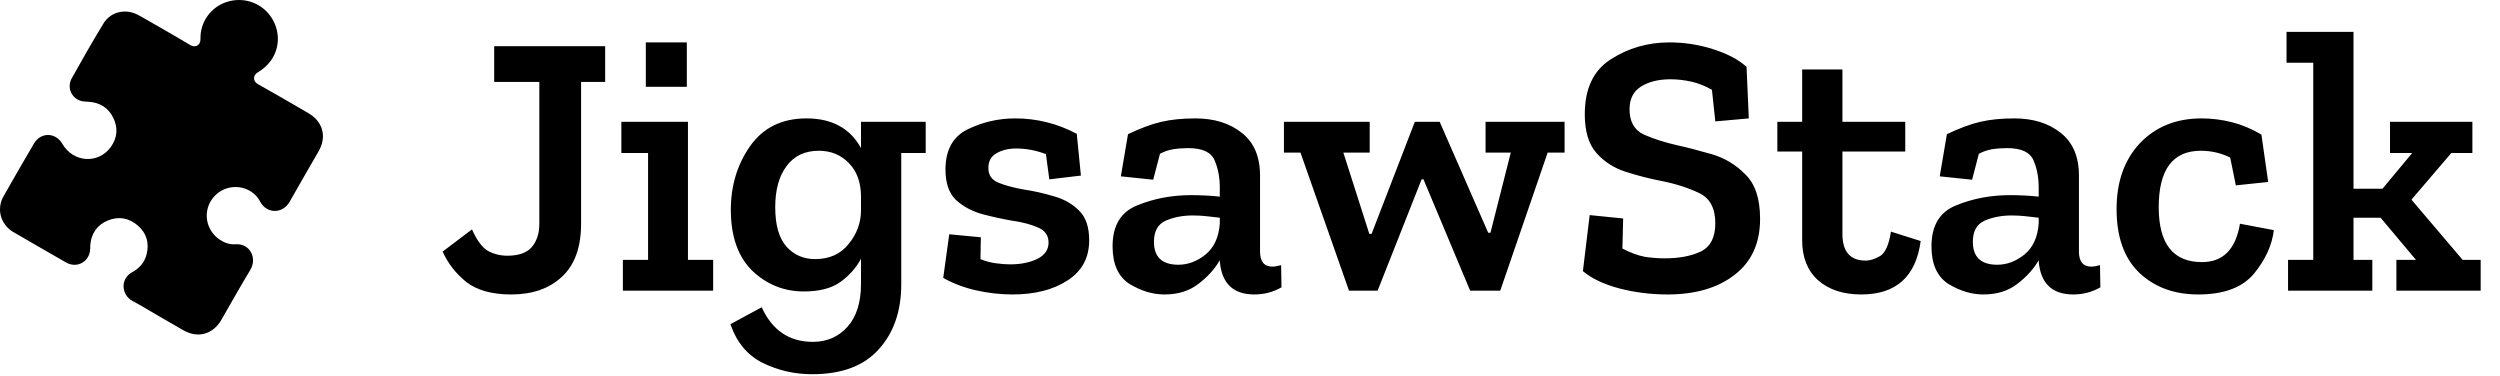<svg width="731" height="110" viewBox="0 0 731 110" fill="none" xmlns="http://www.w3.org/2000/svg">
<path d="M176.95 23.95H169.91V65.42C169.91 72.313 168.04 77.483 164.3 80.93C160.633 84.377 155.683 86.1 149.45 86.1C143.877 86.1 139.513 84.89 136.36 82.47C133.28 79.977 130.97 77.007 129.43 73.56L138.01 67.07C139.403 70.223 140.943 72.313 142.63 73.34C144.39 74.293 146.297 74.77 148.35 74.77C151.65 74.77 154.033 73.927 155.5 72.24C156.967 70.48 157.7 68.243 157.7 65.53V23.95H144.5V13.5H176.95V23.95ZM188.836 25.38V12.4H200.826V25.38H188.836ZM208.526 85H182.126V75.98H189.496V44.74H181.686V35.61H201.156V75.98H208.526V85ZM270.675 44.74H263.525V83.13C263.525 90.977 261.325 97.32 256.925 102.16C252.599 107 246.109 109.42 237.455 109.42C232.322 109.42 227.519 108.32 223.045 106.12C218.572 103.92 215.419 100.143 213.585 94.79L222.715 89.84C225.795 96.587 230.782 99.96 237.675 99.96C241.782 99.96 245.155 98.493 247.795 95.56C250.435 92.627 251.755 88.447 251.755 83.02V75.65C250.362 78.29 248.345 80.563 245.705 82.47C243.139 84.303 239.582 85.22 235.035 85.22C229.242 85.22 224.219 83.203 219.965 79.17C215.785 75.063 213.695 69.123 213.695 61.35C213.695 54.31 215.565 48.113 219.305 42.76C223.119 37.333 228.619 34.62 235.805 34.62C243.285 34.62 248.602 37.517 251.755 43.31V35.61H270.675V44.74ZM251.755 61.46V57.5C251.755 53.393 250.582 50.13 248.235 47.71C245.889 45.29 242.955 44.08 239.435 44.08C235.329 44.08 232.175 45.583 229.975 48.59C227.775 51.523 226.675 55.52 226.675 60.58C226.675 65.787 227.775 69.637 229.975 72.13C232.175 74.55 234.962 75.76 238.335 75.76C242.515 75.76 245.779 74.293 248.125 71.36C250.545 68.427 251.755 65.127 251.755 61.46ZM318.478 70.26C318.478 75.393 316.351 79.317 312.098 82.03C307.918 84.743 302.565 86.1 296.038 86.1C292.518 86.1 288.961 85.697 285.368 84.89C281.848 84.083 278.658 82.873 275.798 81.26L277.558 68.5L286.798 69.38L286.688 75.76C288.081 76.347 289.548 76.75 291.088 76.97C292.701 77.19 294.131 77.3 295.378 77.3C298.385 77.3 300.988 76.787 303.188 75.76C305.461 74.66 306.598 73.047 306.598 70.92C306.598 68.867 305.571 67.4 303.518 66.52C301.538 65.64 299.045 64.98 296.038 64.54C293.031 64.027 290.025 63.367 287.018 62.56C284.011 61.68 281.481 60.287 279.428 58.38C277.448 56.4 276.458 53.467 276.458 49.58C276.458 43.86 278.621 39.937 282.948 37.81C287.348 35.683 291.968 34.62 296.808 34.62C303.188 34.62 309.201 36.123 314.848 39.13L316.058 51.34L306.818 52.44L305.828 45.07C302.968 43.97 300.071 43.42 297.138 43.42C294.865 43.42 292.921 43.897 291.308 44.85C289.768 45.73 288.998 47.16 288.998 49.14C288.998 51.193 289.988 52.623 291.968 53.43C293.948 54.237 296.405 54.897 299.338 55.41C302.271 55.85 305.205 56.51 308.138 57.39C311.071 58.197 313.528 59.59 315.508 61.57C317.488 63.477 318.478 66.373 318.478 70.26ZM329.827 39.24C333.494 37.48 336.757 36.27 339.617 35.61C342.477 34.95 345.777 34.62 349.517 34.62C355.017 34.62 359.527 36.013 363.047 38.8C366.64 41.587 368.437 45.767 368.437 51.34V73.56C368.437 76.493 369.647 77.96 372.067 77.96C372.727 77.96 373.57 77.813 374.597 77.52L374.707 84.01C372.287 85.403 369.647 86.1 366.787 86.1C360.554 86.1 357.18 82.837 356.667 76.31V76.09C355.2 78.657 353.11 80.967 350.397 83.02C347.757 85.073 344.457 86.1 340.497 86.1C337.05 86.1 333.64 85.073 330.267 83.02C326.967 80.893 325.317 77.227 325.317 72.02C325.317 65.933 327.737 61.937 332.577 60.03C337.417 58.05 342.66 57.06 348.307 57.06C349.7 57.06 351.13 57.097 352.597 57.17C354.064 57.243 355.42 57.353 356.667 57.5V54.75C356.667 51.817 356.154 49.177 355.127 46.83C354.1 44.483 351.534 43.31 347.427 43.31C345.887 43.31 344.42 43.42 343.027 43.64C341.707 43.86 340.424 44.3 339.177 44.96L337.197 52.55L327.737 51.56L329.827 39.24ZM356.667 65.42V63.66C355.42 63.513 354.137 63.367 352.817 63.22C351.497 63.073 350.14 63 348.747 63C345.814 63 343.174 63.513 340.827 64.54C338.554 65.567 337.417 67.62 337.417 70.7C337.417 75.173 339.8 77.41 344.567 77.41C347.354 77.41 349.994 76.42 352.487 74.44C354.98 72.387 356.374 69.38 356.667 65.42ZM457.481 44.63H452.531L438.671 85H429.871L416.231 52.44H415.681L402.811 85H394.451L380.261 44.63H375.421V35.61H400.501V44.63H392.801L400.391 68.39H401.051L413.701 35.61H420.961L435.151 68.06H435.811L441.751 44.63H434.381V35.61H457.481V44.63ZM514.65 63.99C514.65 71.103 512.157 76.567 507.17 80.38C502.257 84.193 495.73 86.1 487.59 86.1C482.75 86.1 478.057 85.513 473.51 84.34C469.037 83.167 465.48 81.48 462.84 79.28L464.82 62.89L474.61 63.88L474.39 72.68C476.81 73.927 479.01 74.733 480.99 75.1C483.043 75.393 484.95 75.54 486.71 75.54C490.963 75.54 494.483 74.88 497.27 73.56C500.13 72.167 501.56 69.417 501.56 65.31C501.56 60.837 499.947 57.867 496.72 56.4C493.493 54.86 489.79 53.687 485.61 52.88C482.237 52.22 478.827 51.34 475.38 50.24C471.933 49.14 469.073 47.307 466.8 44.74C464.527 42.173 463.39 38.397 463.39 33.41C463.39 25.93 465.92 20.577 470.98 17.35C476.113 14.05 481.833 12.4 488.14 12.4C492.54 12.4 496.793 13.06 500.9 14.38C505.08 15.7 508.343 17.423 510.69 19.55L511.35 34.62L501.56 35.5L500.57 26.26C498.517 25.087 496.463 24.28 494.41 23.84C492.357 23.4 490.377 23.18 488.47 23.18C485.023 23.18 482.163 23.877 479.89 25.27C477.617 26.663 476.48 28.9 476.48 31.98C476.48 35.573 477.873 38.03 480.66 39.35C483.52 40.597 486.71 41.623 490.23 42.43C493.237 43.09 496.647 43.97 500.46 45.07C504.273 46.17 507.573 48.15 510.36 51.01C513.22 53.797 514.65 58.123 514.65 63.99ZM561.604 70.48C560.21 80.893 554.417 86.1 544.224 86.1C538.944 86.1 534.727 84.707 531.574 81.92C528.494 79.133 526.954 75.247 526.954 70.26V44.3H519.694V35.61H526.954V20.32H538.724V35.61H557.094V44.3H538.724V68.39C538.724 73.597 540.997 76.2 545.544 76.2C546.79 76.2 548.184 75.76 549.724 74.88C551.264 73.927 552.327 71.543 552.914 67.73L561.604 70.48ZM569.27 39.24C572.937 37.48 576.2 36.27 579.06 35.61C581.92 34.95 585.22 34.62 588.96 34.62C594.46 34.62 598.97 36.013 602.49 38.8C606.084 41.587 607.88 45.767 607.88 51.34V73.56C607.88 76.493 609.09 77.96 611.51 77.96C612.17 77.96 613.014 77.813 614.04 77.52L614.15 84.01C611.73 85.403 609.09 86.1 606.23 86.1C599.997 86.1 596.624 82.837 596.11 76.31V76.09C594.644 78.657 592.554 80.967 589.84 83.02C587.2 85.073 583.9 86.1 579.94 86.1C576.494 86.1 573.084 85.073 569.71 83.02C566.41 80.893 564.76 77.227 564.76 72.02C564.76 65.933 567.18 61.937 572.02 60.03C576.86 58.05 582.104 57.06 587.75 57.06C589.144 57.06 590.574 57.097 592.04 57.17C593.507 57.243 594.864 57.353 596.11 57.5V54.75C596.11 51.817 595.597 49.177 594.57 46.83C593.544 44.483 590.977 43.31 586.87 43.31C585.33 43.31 583.864 43.42 582.47 43.64C581.15 43.86 579.867 44.3 578.62 44.96L576.64 52.55L567.18 51.56L569.27 39.24ZM596.11 65.42V63.66C594.864 63.513 593.58 63.367 592.26 63.22C590.94 63.073 589.584 63 588.19 63C585.257 63 582.617 63.513 580.27 64.54C577.997 65.567 576.86 67.62 576.86 70.7C576.86 75.173 579.244 77.41 584.01 77.41C586.797 77.41 589.437 76.42 591.93 74.44C594.424 72.387 595.817 69.38 596.11 65.42ZM664.868 67.29C664.355 71.69 662.411 75.943 659.038 80.05C655.665 84.083 650.238 86.1 642.758 86.1C635.718 86.1 629.961 83.973 625.488 79.72C621.088 75.467 618.888 69.27 618.888 61.13C618.888 53.137 621.161 46.72 625.708 41.88C630.328 37.04 636.341 34.62 643.748 34.62C646.681 34.62 649.615 34.987 652.548 35.72C655.481 36.453 658.378 37.663 661.238 39.35L663.218 53.21L653.758 54.2L652.108 46.06C649.395 44.74 646.535 44.08 643.528 44.08C635.315 44.08 631.208 49.58 631.208 60.58C631.208 71.287 635.425 76.64 643.858 76.64C650.018 76.64 653.721 72.9 654.968 65.42L664.868 67.29ZM725.346 85H700.706V75.98H706.426L696.086 63.66H688.166V75.98H693.666V85H669.026V75.98H676.396V18.34H668.586V9.32H688.166V55.19H696.636L705.326 44.74H698.836V35.61H722.926V44.74H716.766L705.106 58.38L720.066 75.98H725.346V85Z" fill="black"/>
<path d="M46.337 92.367C43.844 90.927 41.397 89.404 38.85 88.07C35.375 86.25 35.164 81.485 38.612 79.613C40.702 78.479 42.245 76.801 42.85 74.415C43.701 71.065 42.871 68.162 40.265 65.924C37.712 63.733 34.714 63.169 31.567 64.462C28.39 65.765 26.678 68.245 26.394 71.684C26.364 72.033 26.382 72.386 26.372 72.736C26.274 76.465 22.58 78.603 19.326 76.754C14.098 73.783 8.909 70.751 3.705 67.738C3.43 67.579 3.161 67.397 2.916 67.197C-0.09 64.715 -0.881 60.758 1.054 57.349C3.972 52.203 6.932 47.078 9.931 41.975C11.931 38.573 16.267 38.658 18.253 42.084C21.422 47.554 28.772 48.035 32.41 42.968C34.326 40.3 34.558 37.371 33.118 34.438C31.677 31.505 29.217 29.978 25.941 29.762C25.057 29.704 24.115 29.705 23.313 29.387C20.678 28.348 19.581 25.379 20.996 22.855C23.997 17.499 27.037 12.157 30.223 6.911C32.282 3.518 36.38 2.49 39.984 4.168C40.417 4.371 40.841 4.601 41.256 4.84C46.047 7.604 50.869 10.319 55.612 13.167C57.117 14.072 58.671 13.211 58.618 11.416C58.474 6.497 61.608 2.151 66.148 0.619C70.865 -0.975 75.98 0.578 78.928 4.499C81.895 8.444 82.073 13.826 79.133 17.826C78.159 19.149 76.806 20.324 75.382 21.151C73.941 21.985 73.889 23.752 75.421 24.604C80.367 27.356 85.247 30.227 90.141 33.07C93.409 34.969 94.957 38.035 94.264 41.388C94.068 42.339 93.693 43.295 93.213 44.143C90.404 49.094 87.484 53.984 84.708 58.956C82.641 62.66 77.921 62.493 76.085 58.979C74.434 55.815 70.988 54.263 67.528 54.796C64.189 55.31 61.414 57.902 60.66 61.213C59.899 64.55 61.268 68.028 64.165 70.018C65.573 70.984 67.164 71.554 68.861 71.424C72.986 71.108 75.355 75.376 73.143 79.007C70.232 83.787 67.524 88.688 64.719 93.531C62.243 97.809 57.833 98.995 53.561 96.54C51.15 95.154 48.742 93.758 46.334 92.367L46.337 92.367Z" fill="black"/>
</svg>
